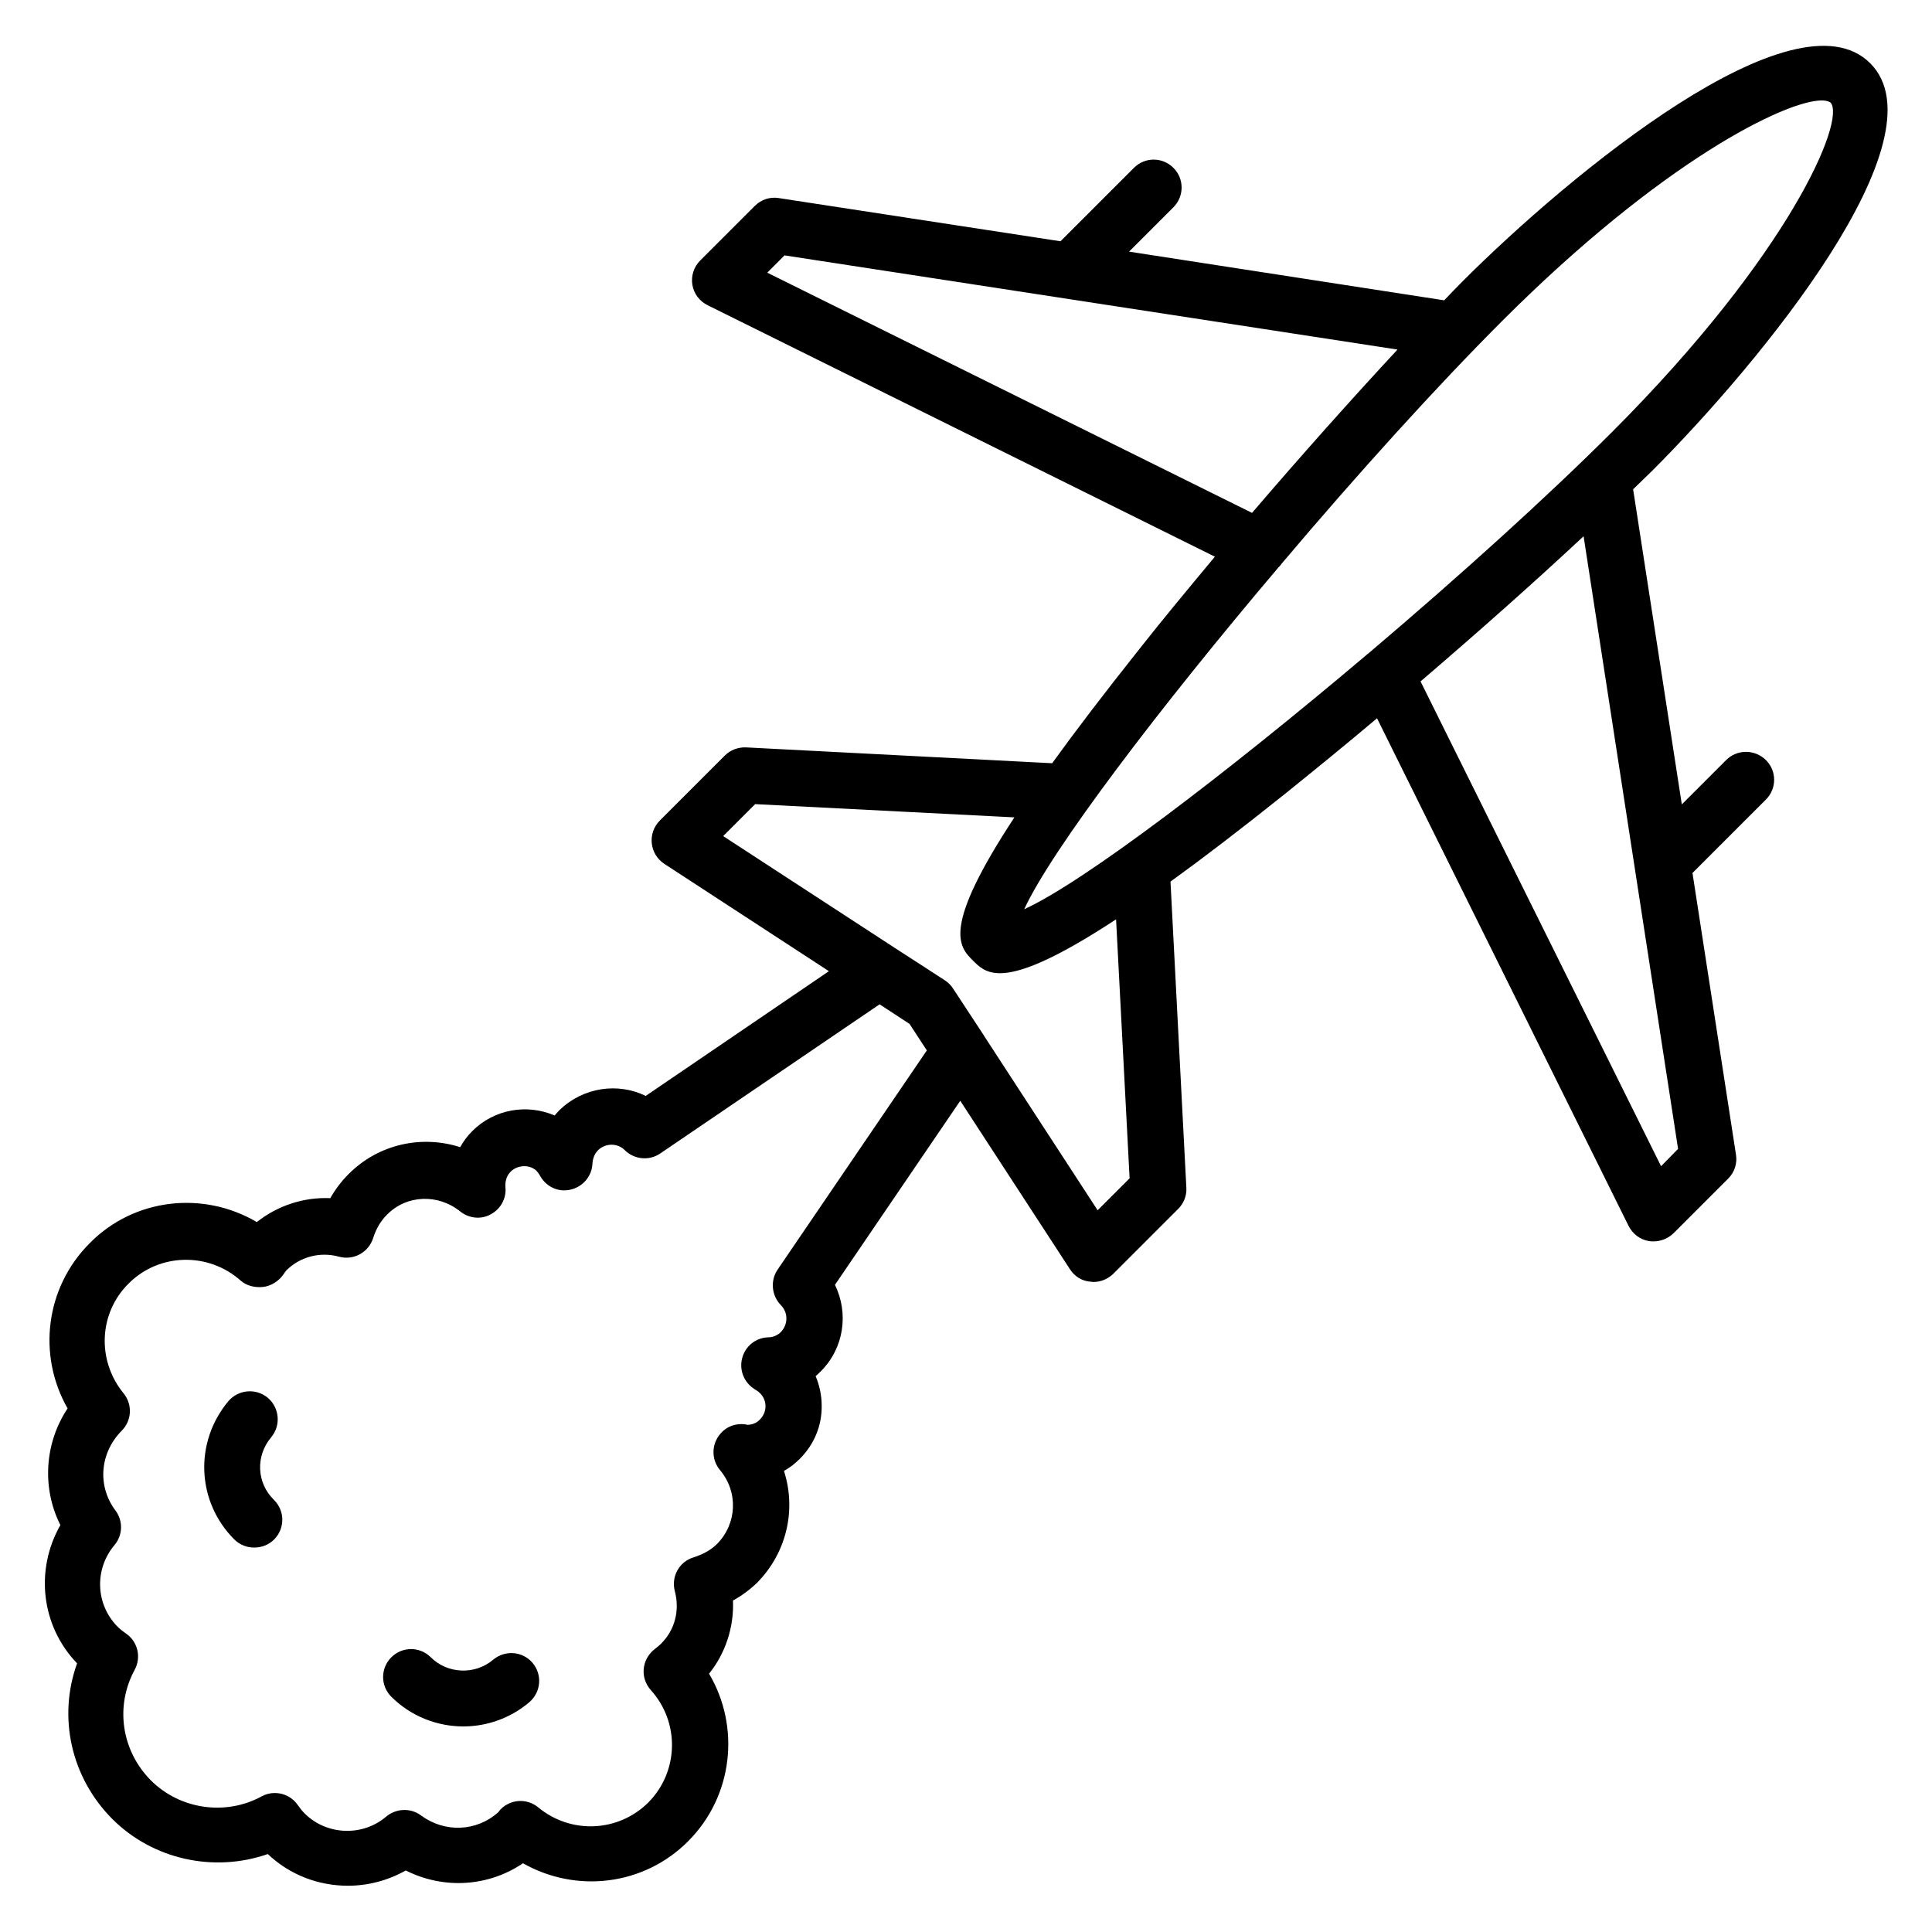 <?xml version="1.0" encoding="UTF-8"?>
<!-- Uploaded to: SVG Find, www.svgrepo.com, Generator: SVG Find Mixer Tools -->
<svg fill="#000000" width="800px" height="800px" version="1.1" viewBox="144 144 512 512" xmlns="http://www.w3.org/2000/svg">
 <g>
  <path d="m215.88 524.88c2.594-3.129 2.215-7.785-0.918-10.457-3.129-2.594-7.785-2.215-10.457 0.918-9.082 10.914-8.398 26.641 1.602 36.641 1.449 1.449 3.359 2.137 5.266 2.137 1.91 0 3.816-0.688 5.266-2.137 2.902-2.902 2.902-7.559 0-10.457-4.652-4.508-4.957-11.684-0.758-16.645z"/>
  <path d="m274.73 583.81c-4.809 4.121-12.137 3.816-16.566-0.609-2.902-2.902-7.559-2.902-10.457 0-2.902 2.902-2.902 7.559 0 10.457 5.191 5.191 12.137 7.863 19.082 7.863 6.184 0 12.441-2.137 17.48-6.414 3.129-2.672 3.512-7.328 0.84-10.457-2.594-3.055-7.25-3.434-10.379-0.84z"/>
  <path d="m601.45 345.42-11.754 11.754-12.902-83.512c1.68-1.68 3.512-3.359 5.039-4.887 28.703-28.703 77.633-88.168 57.785-108.02-19.848-19.84-79.312 29.09-108.01 57.793-1.527 1.527-3.281 3.359-4.887 5.039l-83.512-12.902 11.754-11.754c2.902-2.902 2.902-7.559 0-10.457-2.902-2.902-7.559-2.902-10.457 0l-19.465 19.465-74.656-11.449c-2.289-0.383-4.656 0.383-6.336 2.062l-14.504 14.504c-1.68 1.68-2.441 4.047-2.062 6.414 0.383 2.367 1.91 4.352 4.047 5.418l134.43 66.641c-6.871 8.246-13.664 16.41-19.922 24.352-9.465 11.91-17.023 21.832-23.207 30.383l-81.145-4.199c-2.062-0.078-4.121 0.688-5.574 2.137l-17.25 17.25c-1.602 1.602-2.367 3.816-2.137 6.031 0.23 2.215 1.449 4.199 3.281 5.418l43.664 28.473-48.551 33.055c-7.328-3.586-16.566-2.367-22.902 3.816-0.457 0.457-0.84 0.918-1.223 1.375-7.25-3.129-15.953-1.754-21.832 4.121-1.297 1.297-2.367 2.75-3.207 4.273-10.23-3.281-21.68-0.84-29.617 7.176-1.91 1.91-3.512 4.047-4.809 6.336-6.945-0.305-13.895 1.91-19.465 6.336-14.121-8.32-32.441-6.414-44.273 5.574-11.832 11.832-13.895 29.77-5.879 43.816-6.106 9.16-6.871 21.07-1.91 30.914-6.719 11.754-5.191 26.641 4.426 36.641-5.113 14.199-1.68 30.152 9.312 41.223 10.84 10.84 27.023 14.273 41.223 9.312 5.879 5.574 13.512 8.398 21.223 8.398 5.344 0 10.609-1.375 15.344-4.047 10 5.039 21.832 4.352 31.066-1.91 14.121 8.016 32.062 5.953 43.816-5.879 11.91-11.984 13.816-30.305 5.496-44.352 4.352-5.418 6.641-12.367 6.336-19.391 2.367-1.297 4.504-2.902 6.414-4.734 7.938-8.09 10.383-19.465 7.098-29.617 1.527-0.84 2.902-1.91 4.199-3.207 3.816-3.816 5.879-8.777 5.801-14.121 0-2.75-0.609-5.418-1.602-7.785 0.457-0.383 0.918-0.84 1.375-1.297 6.184-6.184 7.406-15.418 3.742-22.902l33.207-48.777 29.082 44.656c1.223 1.91 3.207 3.129 5.418 3.281 0.23 0 0.535 0.078 0.762 0.078 1.984 0 3.816-0.762 5.266-2.137l17.25-17.25c1.449-1.449 2.289-3.512 2.137-5.648l-4.199-81.066c8.551-6.184 18.551-13.816 30.383-23.281 7.863-6.336 16.105-13.055 24.352-20l66.652 134.5c1.07 2.137 3.055 3.664 5.418 4.047 0.383 0.078 0.84 0.078 1.223 0.078 1.91 0 3.816-0.762 5.266-2.137l14.504-14.504c1.68-1.68 2.441-4.047 2.062-6.336l-11.527-74.656 19.465-19.465c2.902-2.902 2.902-7.559 0-10.457-2.977-2.902-7.633-2.902-10.535-0.004zm-254.12-129.16 4.582-4.582 162.44 24.961c-11.984 12.902-25.344 27.863-38.551 43.281zm2.746 264.2c-1.984 2.902-1.602 6.871 0.84 9.391 1.984 1.984 1.984 5.113 0 7.176-0.84 0.84-2.062 1.375-3.281 1.375-3.281 0.078-6.106 2.289-6.945 5.496-0.84 3.129 0.457 6.488 3.281 8.246 0.383 0.23 0.992 0.609 1.449 1.07 0.918 0.918 1.449 2.137 1.449 3.434 0 1.375-0.535 2.594-1.602 3.664-0.992 0.992-2.215 1.223-3.055 1.297-2.594-0.609-5.418 0.152-7.25 2.289-2.441 2.75-2.519 6.871-0.152 9.695 4.887 5.801 4.504 14.199-0.762 19.543-1.602 1.602-3.664 2.75-6.258 3.586-3.816 1.145-5.953 5.113-4.961 8.93 1.375 5.191 0 10.383-3.742 14.047-0.305 0.305-0.688 0.609-1.07 0.918l-0.762 0.609c-1.527 1.297-2.519 3.129-2.672 5.191-0.152 1.984 0.535 3.969 1.91 5.496 7.711 8.551 7.406 21.602-0.688 29.77-7.938 7.863-20.457 8.473-29.16 1.297-2.215-1.832-5.266-2.215-7.863-0.992-1.145 0.535-2.062 1.297-2.75 2.289-5.727 5.113-14.121 5.496-20.457 0.84-2.75-2.062-6.566-1.91-9.238 0.305-6.258 5.344-15.801 4.961-21.602-0.84-0.688-0.688-1.223-1.375-1.754-2.137-1.449-2.137-3.742-3.281-6.184-3.281-1.223 0-2.367 0.305-3.512 0.918-9.543 5.191-21.602 3.434-29.312-4.273-7.785-7.863-9.543-19.617-4.273-29.312 1.754-3.281 0.84-7.328-2.137-9.465-0.84-0.609-1.602-1.145-2.367-1.91-5.879-5.879-6.258-15.266-0.84-21.68 2.215-2.672 2.289-6.414 0.23-9.16-4.809-6.414-4.199-15.191 1.68-21.145 2.672-2.672 2.902-6.945 0.457-9.922-7.098-8.703-6.566-21.223 1.375-29.082 8.09-8.09 21.145-8.398 29.77-0.688 1.602 1.375 3.816 1.832 5.879 1.602s4.121-1.527 5.344-3.281c0.23-0.383 0.535-0.762 0.762-1.07 3.664-3.664 9.008-5.039 13.969-3.664 3.894 1.07 7.863-1.145 9.082-4.961 0.762-2.441 1.984-4.504 3.664-6.184 5.191-5.266 13.512-5.574 19.391-0.84 2.289 1.832 5.496 2.215 8.09 0.762 2.594-1.375 4.199-4.199 3.894-7.176-0.078-0.918 0-2.75 1.375-4.121 1.91-1.91 5.113-1.91 6.871-0.23 0.305 0.383 0.688 0.84 0.918 1.297 1.602 2.902 4.887 4.504 8.168 3.664 3.207-0.762 5.574-3.512 5.727-6.871 0.078-1.375 0.609-2.672 1.449-3.512 1.984-1.984 5.191-1.984 7.098-0.078 2.519 2.519 6.488 2.902 9.391 0.918l58.16-39.543 1.754 1.145 6.184 4.047 4.582 7.023zm93.281-24.199-8.473 8.473-30.074-46.184c0-0.078-0.078-0.152-0.078-0.152l-8.168-12.441c-0.535-0.84-1.297-1.602-2.137-2.137l-4.809-3.129-8.625-5.574-45.344-29.543 8.473-8.473 68.703 3.512c-19.312 29.391-14.734 34.199-10.992 37.938 1.602 1.602 3.359 3.359 7.176 3.359 5.113 0 13.895-3.207 30.762-14.273zm-27.938-71.297c7.328-15.879 35.879-53.434 67.328-90.531 0.305-0.305 0.609-0.609 0.84-0.992 20-23.664 41.145-47.023 58.547-64.426 42.137-42.137 74.961-58.395 84.656-58.395 1.07 0 1.91 0.23 2.367 0.609 3.969 4.809-10.914 40.152-57.785 87.098-17.48 17.48-40.914 38.625-64.578 58.703-0.305 0.23-0.609 0.457-0.84 0.688-37.102 31.367-74.656 59.992-90.535 67.246zm168.78 68.09-63.738-128.47c15.418-13.207 30.383-26.488 43.207-38.473l25.039 162.36z"/>
 </g>
</svg>